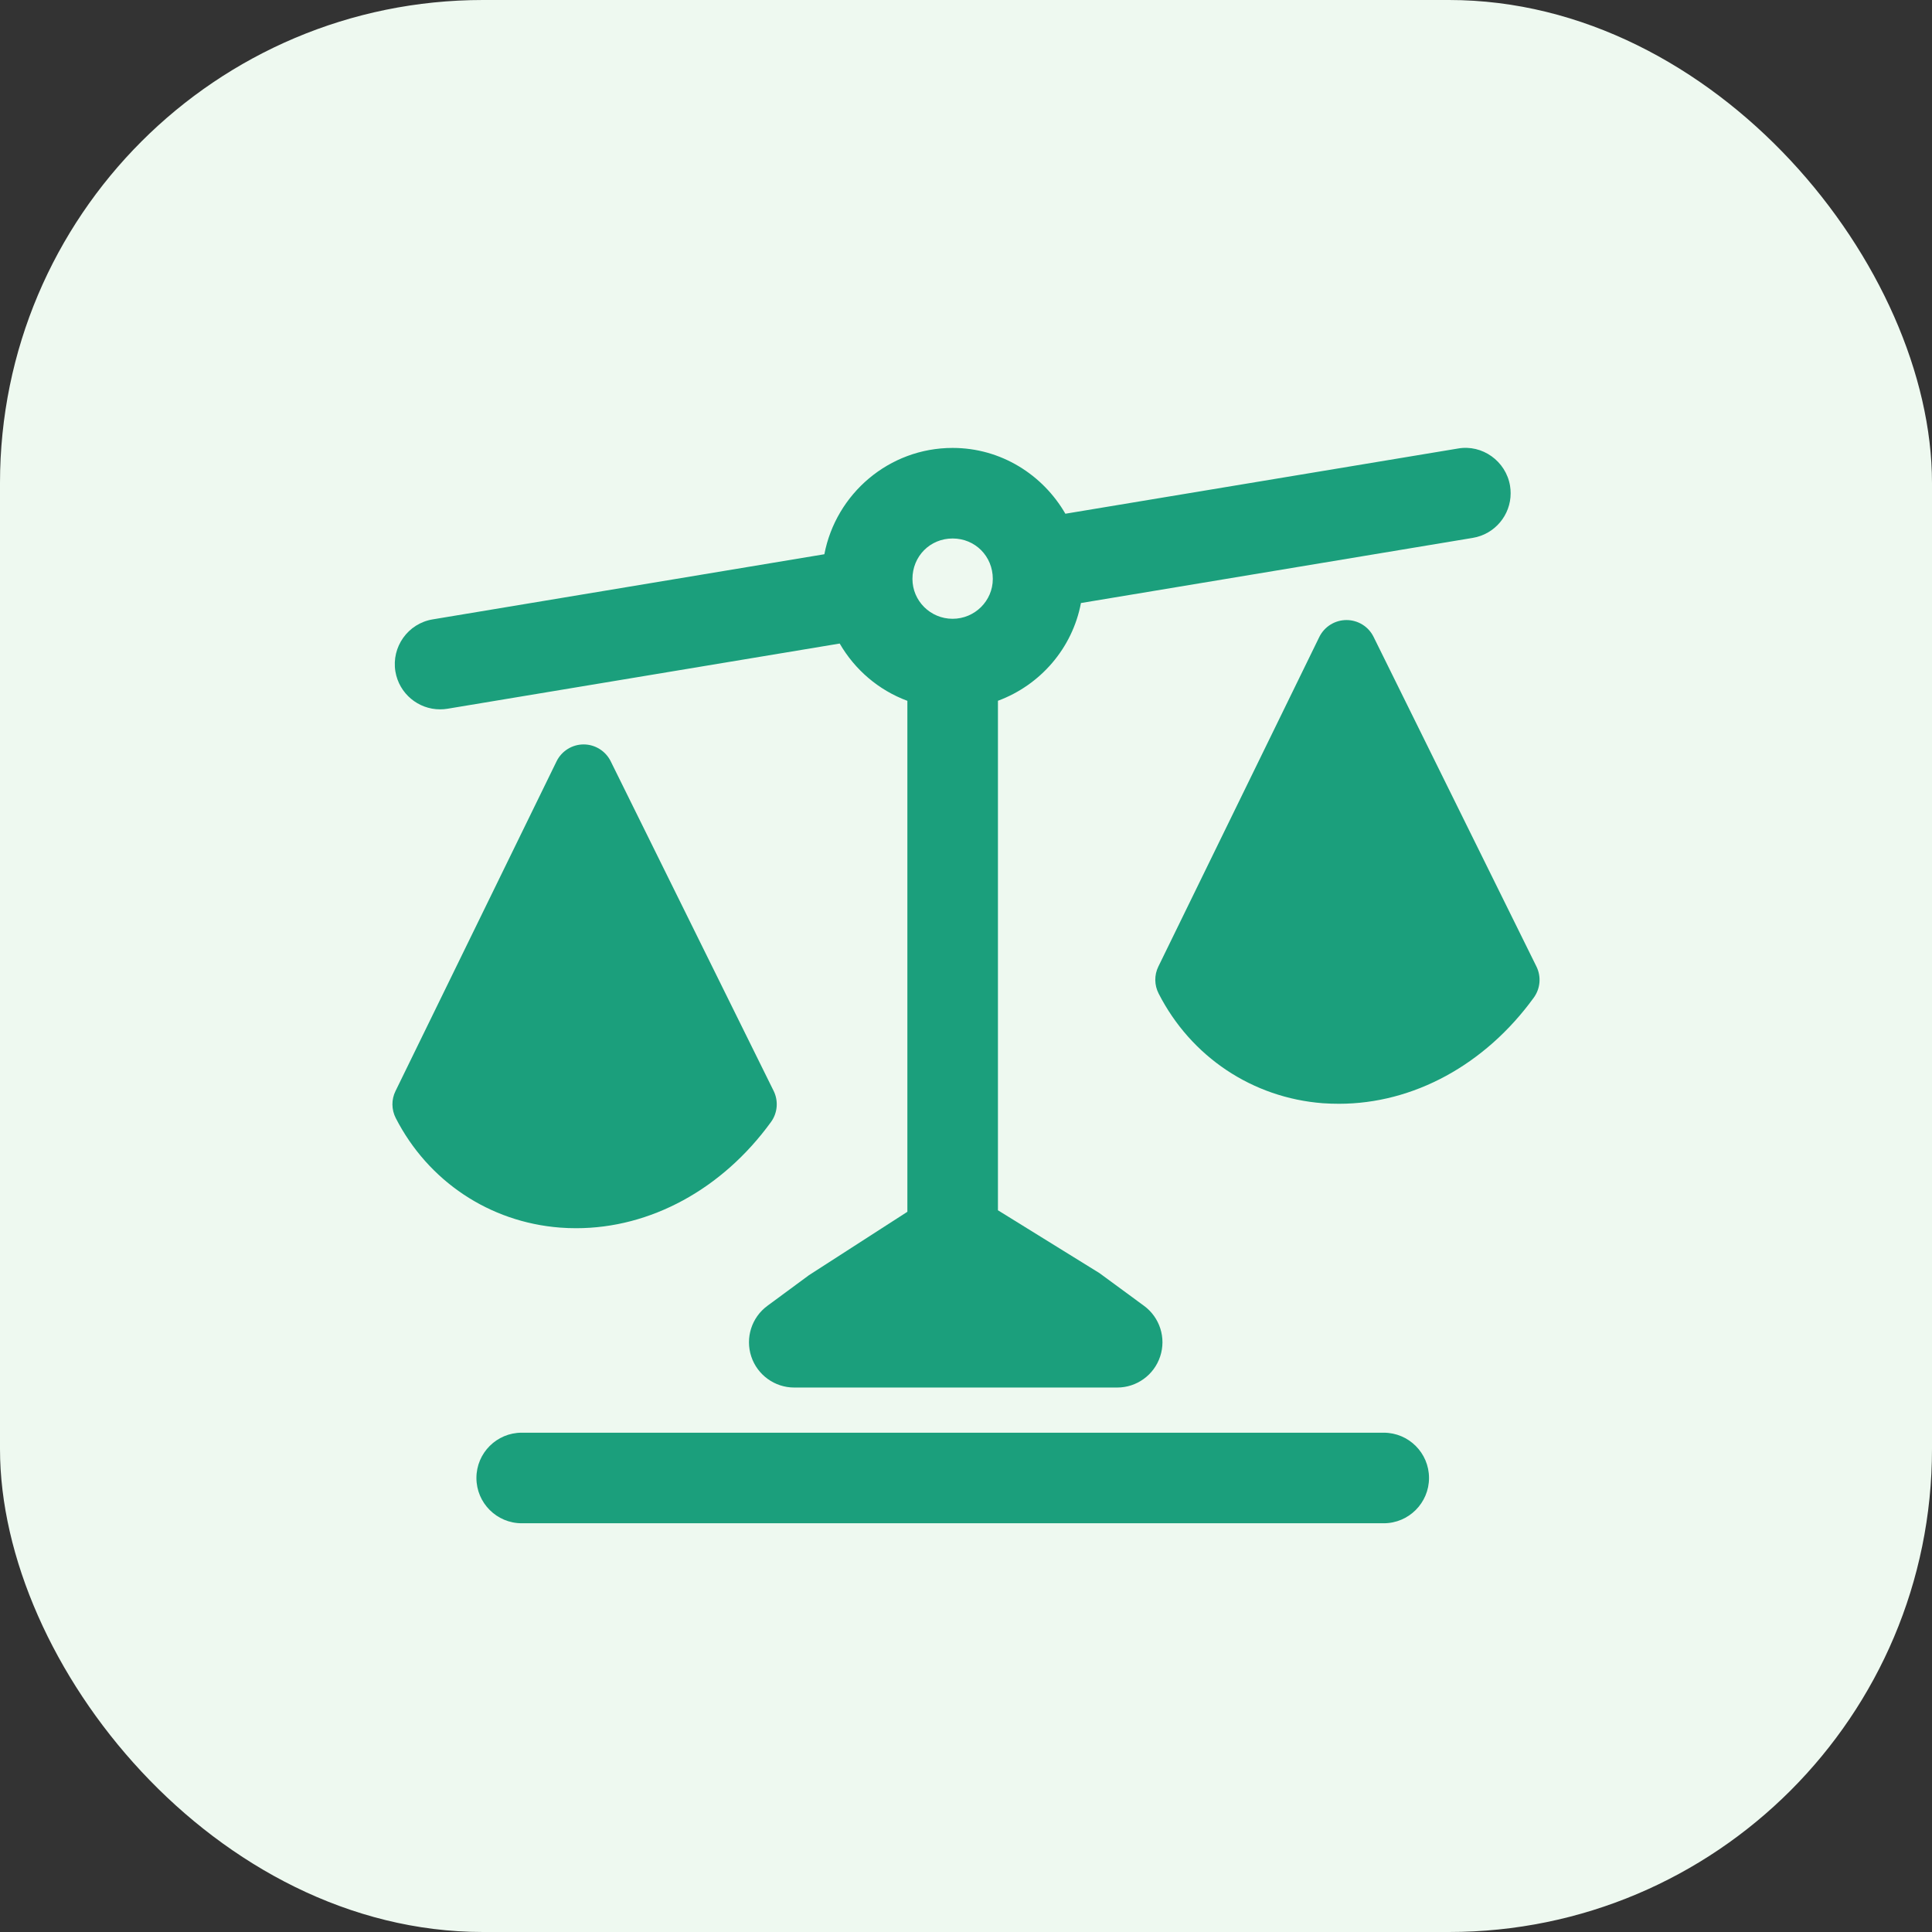 <svg width="32" height="32" viewBox="0 0 32 32" fill="none" xmlns="http://www.w3.org/2000/svg">
<rect x="0" y="0" width="32" height="32" fill="#333333" stroke="none"/>
<rect width="32" height="32" rx="8" fill="#EEF9F0"/>
<path fill-rule="evenodd" clip-rule="evenodd" d="M15.778 8.919C16.152 8.919 16.444 9.213 16.444 9.589C16.444 9.953 16.145 10.249 15.778 10.249C15.411 10.249 15.113 9.953 15.113 9.589C15.113 9.213 15.405 8.919 15.778 8.919ZM7.288 11.749C7.329 11.749 7.371 11.746 7.412 11.739L13.908 10.659C14.159 11.093 14.552 11.431 15.029 11.608V20.071L13.399 21.121L12.71 21.629C12.449 21.821 12.342 22.159 12.443 22.467C12.544 22.774 12.832 22.982 13.155 22.982H18.504C18.828 22.982 19.115 22.774 19.216 22.467C19.318 22.159 19.21 21.821 18.949 21.629L18.211 21.087L16.529 20.046V11.607C17.231 11.347 17.762 10.738 17.904 9.988L24.394 8.909C24.761 8.848 25.022 8.529 25.021 8.17C25.021 8.129 25.018 8.088 25.011 8.046C24.943 7.637 24.55 7.357 24.148 7.429L17.646 8.509C17.271 7.861 16.578 7.419 15.778 7.419C14.724 7.419 13.846 8.179 13.654 9.18L7.166 10.259C6.757 10.327 6.482 10.714 6.549 11.122C6.611 11.489 6.928 11.749 7.288 11.749Z" fill="#1B9F7C"/>
<path fill-rule="evenodd" clip-rule="evenodd" d="M22.919 23.73H8.641C8.227 23.73 7.891 24.066 7.891 24.48C7.891 24.893 8.227 25.23 8.641 25.23H22.919C23.333 25.23 23.669 24.893 23.669 24.48C23.669 24.066 23.333 23.73 22.919 23.73Z" fill="#1B9F7C"/>
<path fill-rule="evenodd" clip-rule="evenodd" d="M9.544 20.343C10.771 20.343 11.961 19.699 12.77 18.584C12.879 18.434 12.896 18.236 12.814 18.069L10.115 12.609C10.031 12.439 9.857 12.33 9.667 12.33C9.476 12.33 9.301 12.44 9.218 12.611L6.551 18.071C6.481 18.212 6.483 18.378 6.555 18.519C7.092 19.566 8.109 20.243 9.276 20.333C9.365 20.34 9.455 20.343 9.544 20.343Z" fill="#1B9F7C"/>
<path fill-rule="evenodd" clip-rule="evenodd" d="M25.448 16.008L22.75 10.547C22.666 10.377 22.492 10.27 22.302 10.27C22.111 10.27 21.936 10.379 21.852 10.55L19.186 16.009C19.116 16.151 19.119 16.317 19.191 16.457C19.727 17.505 20.744 18.183 21.91 18.273C22 18.279 22.09 18.282 22.178 18.282C23.407 18.282 24.596 17.639 25.405 16.523C25.514 16.372 25.53 16.174 25.448 16.008Z" fill="#1B9F7C"/>
</svg>
